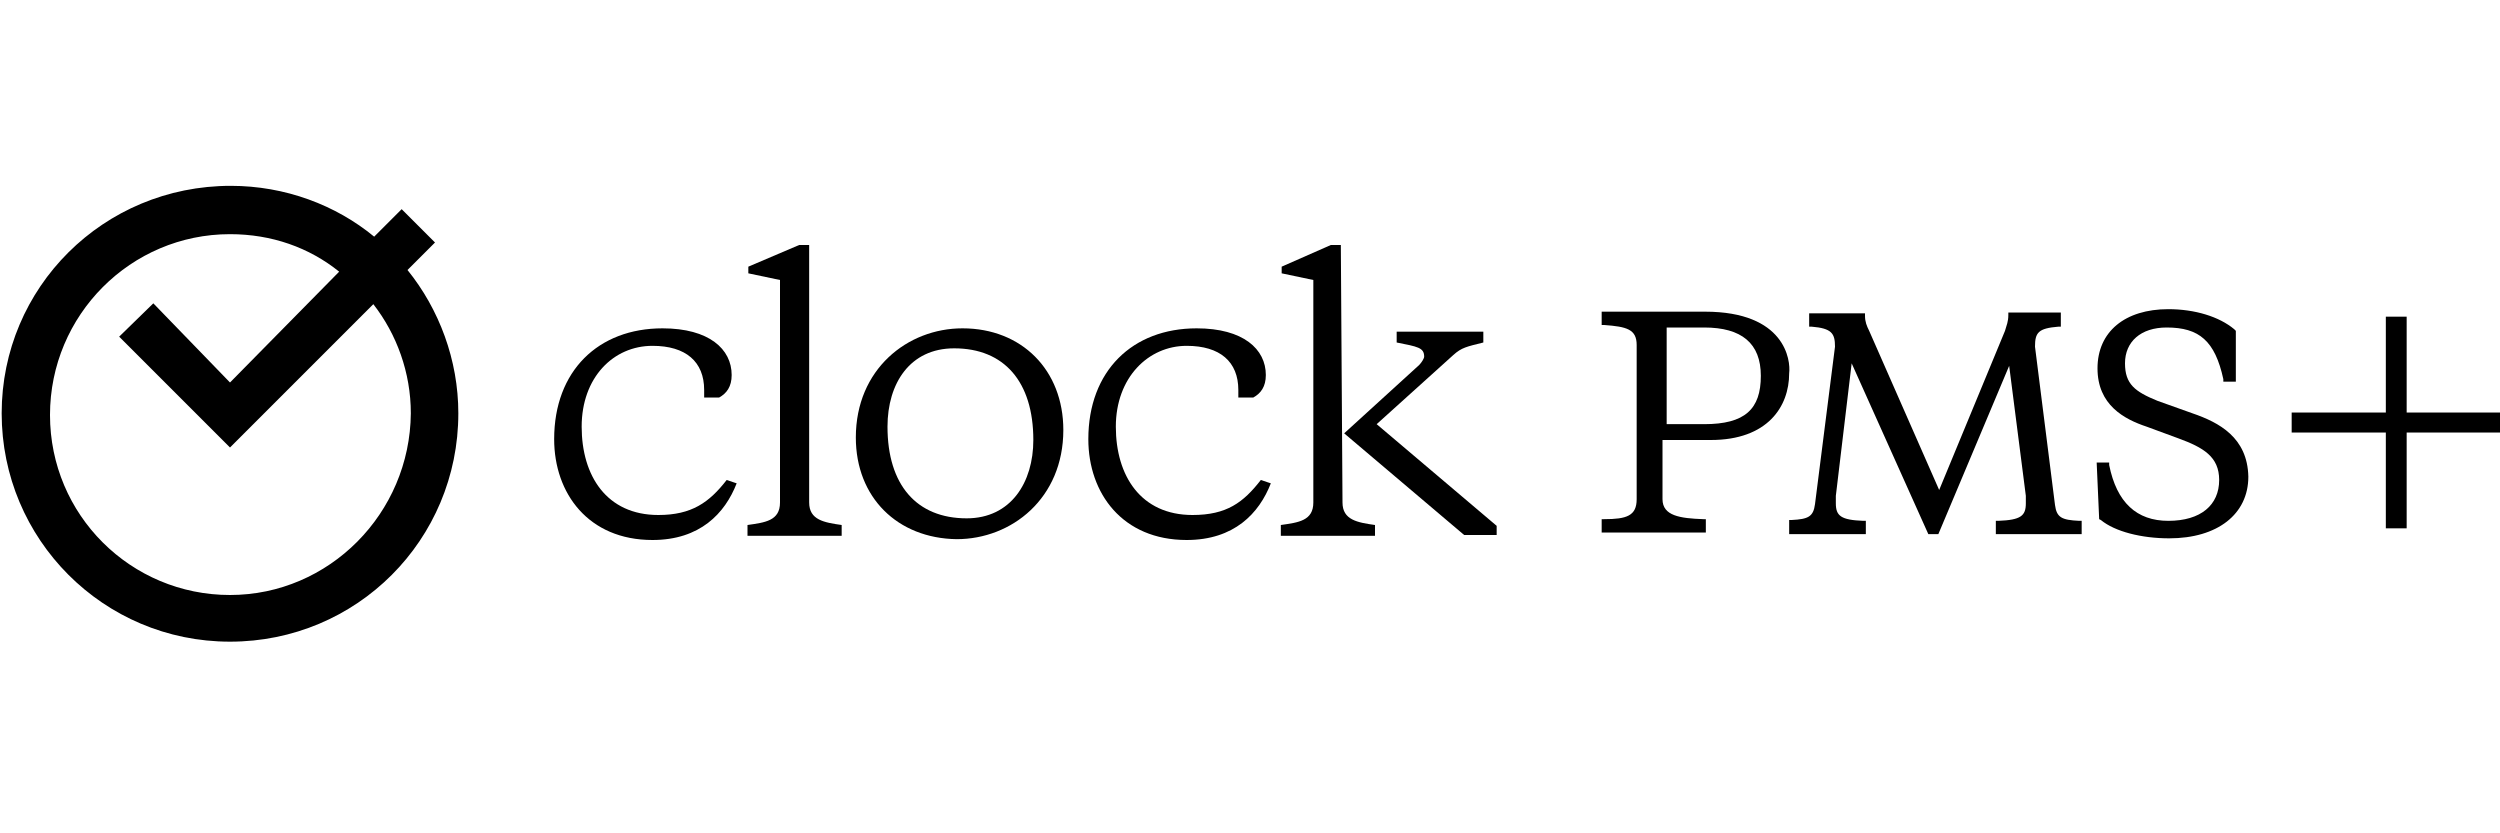 <?xml version="1.0" encoding="utf-8"?><!--Generator: Adobe Illustrator 27.0.0, SVG Export Plug-In . SVG Version: 6.00 Build 0)--><svg version="1.1" id="Layer_1" xmlns="http://www.w3.org/2000/svg" xmlns:xlink="http://www.w3.org/1999/xlink" x="0px" y="0px" viewBox="0 0 300 100" style="enable-background:new 0 0 300 100;" xml:space="preserve"><g><path d="M286.3,51.9H275v-2.4h11.3V38h2.5v11.5h11.3v2.4h-11.3v11.5h-2.5V51.9z"/><path d="M48.9,32.4l3.3-3.3l-4-4l-3.3,3.3c-4.6-3.8-10.7-6.1-17.2-6.1C12.4,22.3,0.2,34.5,0.2,49.6S12.4,77,27.6,77
		S55,64.8,55,49.6C55,43.2,52.7,37.1,48.9,32.4z M27.6,71.4C15.7,71.4,6,61.8,6,49.8s9.7-21.7,21.6-21.7c5,0,9.5,1.6,13.1,4.5
		L27.6,45.9l-9.2-9.5l-4.1,4l13.3,13.3l17.2-17.2c2.8,3.6,4.5,8.2,4.5,13.1C49.2,61.6,39.5,71.4,27.6,71.4z"/><g><path d="M79,61.8c4,0,6.1-1.5,8.2-4.2l1.2,0.4c-1.4,3.6-4.4,6.8-10.1,6.8c-7.7,0-11.8-5.6-11.8-12.1c0-8.2,5.3-13.3,13-13.3
			c5.6,0,8.3,2.5,8.3,5.6c0,1.4-0.6,2.2-1.5,2.7h-1.8v-0.9c0-3.4-2.2-5.3-6.2-5.3c-4.7,0-8.5,3.8-8.5,9.7S72.8,61.8,79,61.8z"/><path d="M97.1,60.3c0,2.1,1.8,2.4,3.9,2.7v1.3H89.7V63c2.1-0.3,3.9-0.5,3.9-2.7V33.6l-3.8-0.8V32l6.1-2.6h1.2V60.3z"/><path d="M102.7,52.5c0-8.2,6.2-13.1,12.8-13.1c7.1,0,12.1,5,12.1,12.2c0,8.2-6.2,13.1-12.8,13.1C107.7,64.6,102.7,59.7,102.7,52.5
			z M124,52.8c0-7-3.5-11-9.5-11c-5.3,0-8,4.2-8,9.4c0,7,3.5,11,9.5,11C121.3,62.2,124,57.9,124,52.8z"/><path d="M143.1,61.8c4.1,0,6.1-1.5,8.2-4.2l1.2,0.4c-1.4,3.6-4.4,6.8-10.1,6.8c-7.7,0-11.8-5.6-11.8-12.1c0-8.2,5.3-13.3,13-13.3
			c5.6,0,8.3,2.5,8.3,5.6c0,1.4-0.6,2.2-1.5,2.7h-1.8v-0.9c0-3.4-2.2-5.3-6.2-5.3c-4.6,0-8.5,3.8-8.5,9.7S136.9,61.8,143.1,61.8z"/><path d="M161.1,60.3c0,2.1,1.8,2.4,3.9,2.7v1.3h-11.3V63c2.1-0.3,3.9-0.5,3.9-2.7V33.6l-3.8-0.8V32l5.9-2.6h1.2L161.1,60.3
			L161.1,60.3z M170.3,43.8c0.3-0.3,0.6-0.8,0.6-1c0-1.1-0.8-1.2-3.3-1.7v-1.3H178v1.3c-2,0.5-2.6,0.6-3.6,1.5l-9.2,8.3l14.4,12.2
			v1.1h-3.9l-14.4-12.2L170.3,43.8z"/></g><g><path d="M204.6,37.4h-12.4V39h0.3c2.7,0.2,3.9,0.5,3.9,2.4v18.5c0,2-1.2,2.4-3.9,2.4h-0.3v1.6h12.5v-1.6h-0.3
			c-2.8-0.1-4.9-0.4-4.9-2.4v-7.1h5.8c6.8,0,9.4-4,9.4-8C214.9,43.2,214.2,37.4,204.6,37.4z M199.8,39.3h4.7c4.5,0,6.8,1.9,6.8,5.8
			c0,4-1.9,5.8-6.8,5.8h-4.5V39.3H199.8z"/><path d="M246.6,60.6l-2.4-19c0-1.7,0.4-2.2,2.8-2.4h0.3v-1.7H241v0.3c0,0.8-0.2,1.2-0.4,1.9l-7.9,19.1l-8.4-19.1
			c-0.3-0.6-0.5-1.1-0.5-1.8v-0.3h-6.7v1.6h0.3c2.4,0.2,2.8,0.8,2.8,2.4l-2.4,18.9c-0.2,1.5-0.8,1.8-2.8,1.9h-0.3v1.7h9.2v-1.6h-0.3
			c-2.7-0.1-3.3-0.6-3.3-2.1c0-0.1,0-0.6,0-0.9l1.9-15.9l9.2,20.5h1.2l8.5-20.2l2,15.6c0,0.3,0,0.8,0,0.9c0,1.5-0.6,2-3.3,2.1h-0.3
			v1.6h10.3v-1.6h-0.3C247.4,62.4,246.8,62.1,246.6,60.6z"/><path d="M263.1,49.6l-4.2-1.5c-2.7-1.1-3.9-2-3.9-4.5c0-2.6,1.9-4.3,5-4.3c3.9,0,5.8,1.6,6.8,6.2v0.3h1.5v-6.1l-0.2-0.2
			c-1.8-1.5-4.7-2.4-7.9-2.4c-5.2,0-8.5,2.7-8.5,7.1s3.2,6.1,5.9,7l3.8,1.4c3,1.1,4.9,2.2,4.9,5c0,3-2.2,4.9-6.1,4.9
			c-3.8,0-6.2-2.2-7.1-6.7v-0.3h-1.5l0.3,6.8l0.2,0.1c1.7,1.4,4.9,2.2,8.2,2.2c5.8,0,9.5-2.9,9.5-7.4
			C269.7,52.5,266.3,50.7,263.1,49.6z"/></g></g></svg>